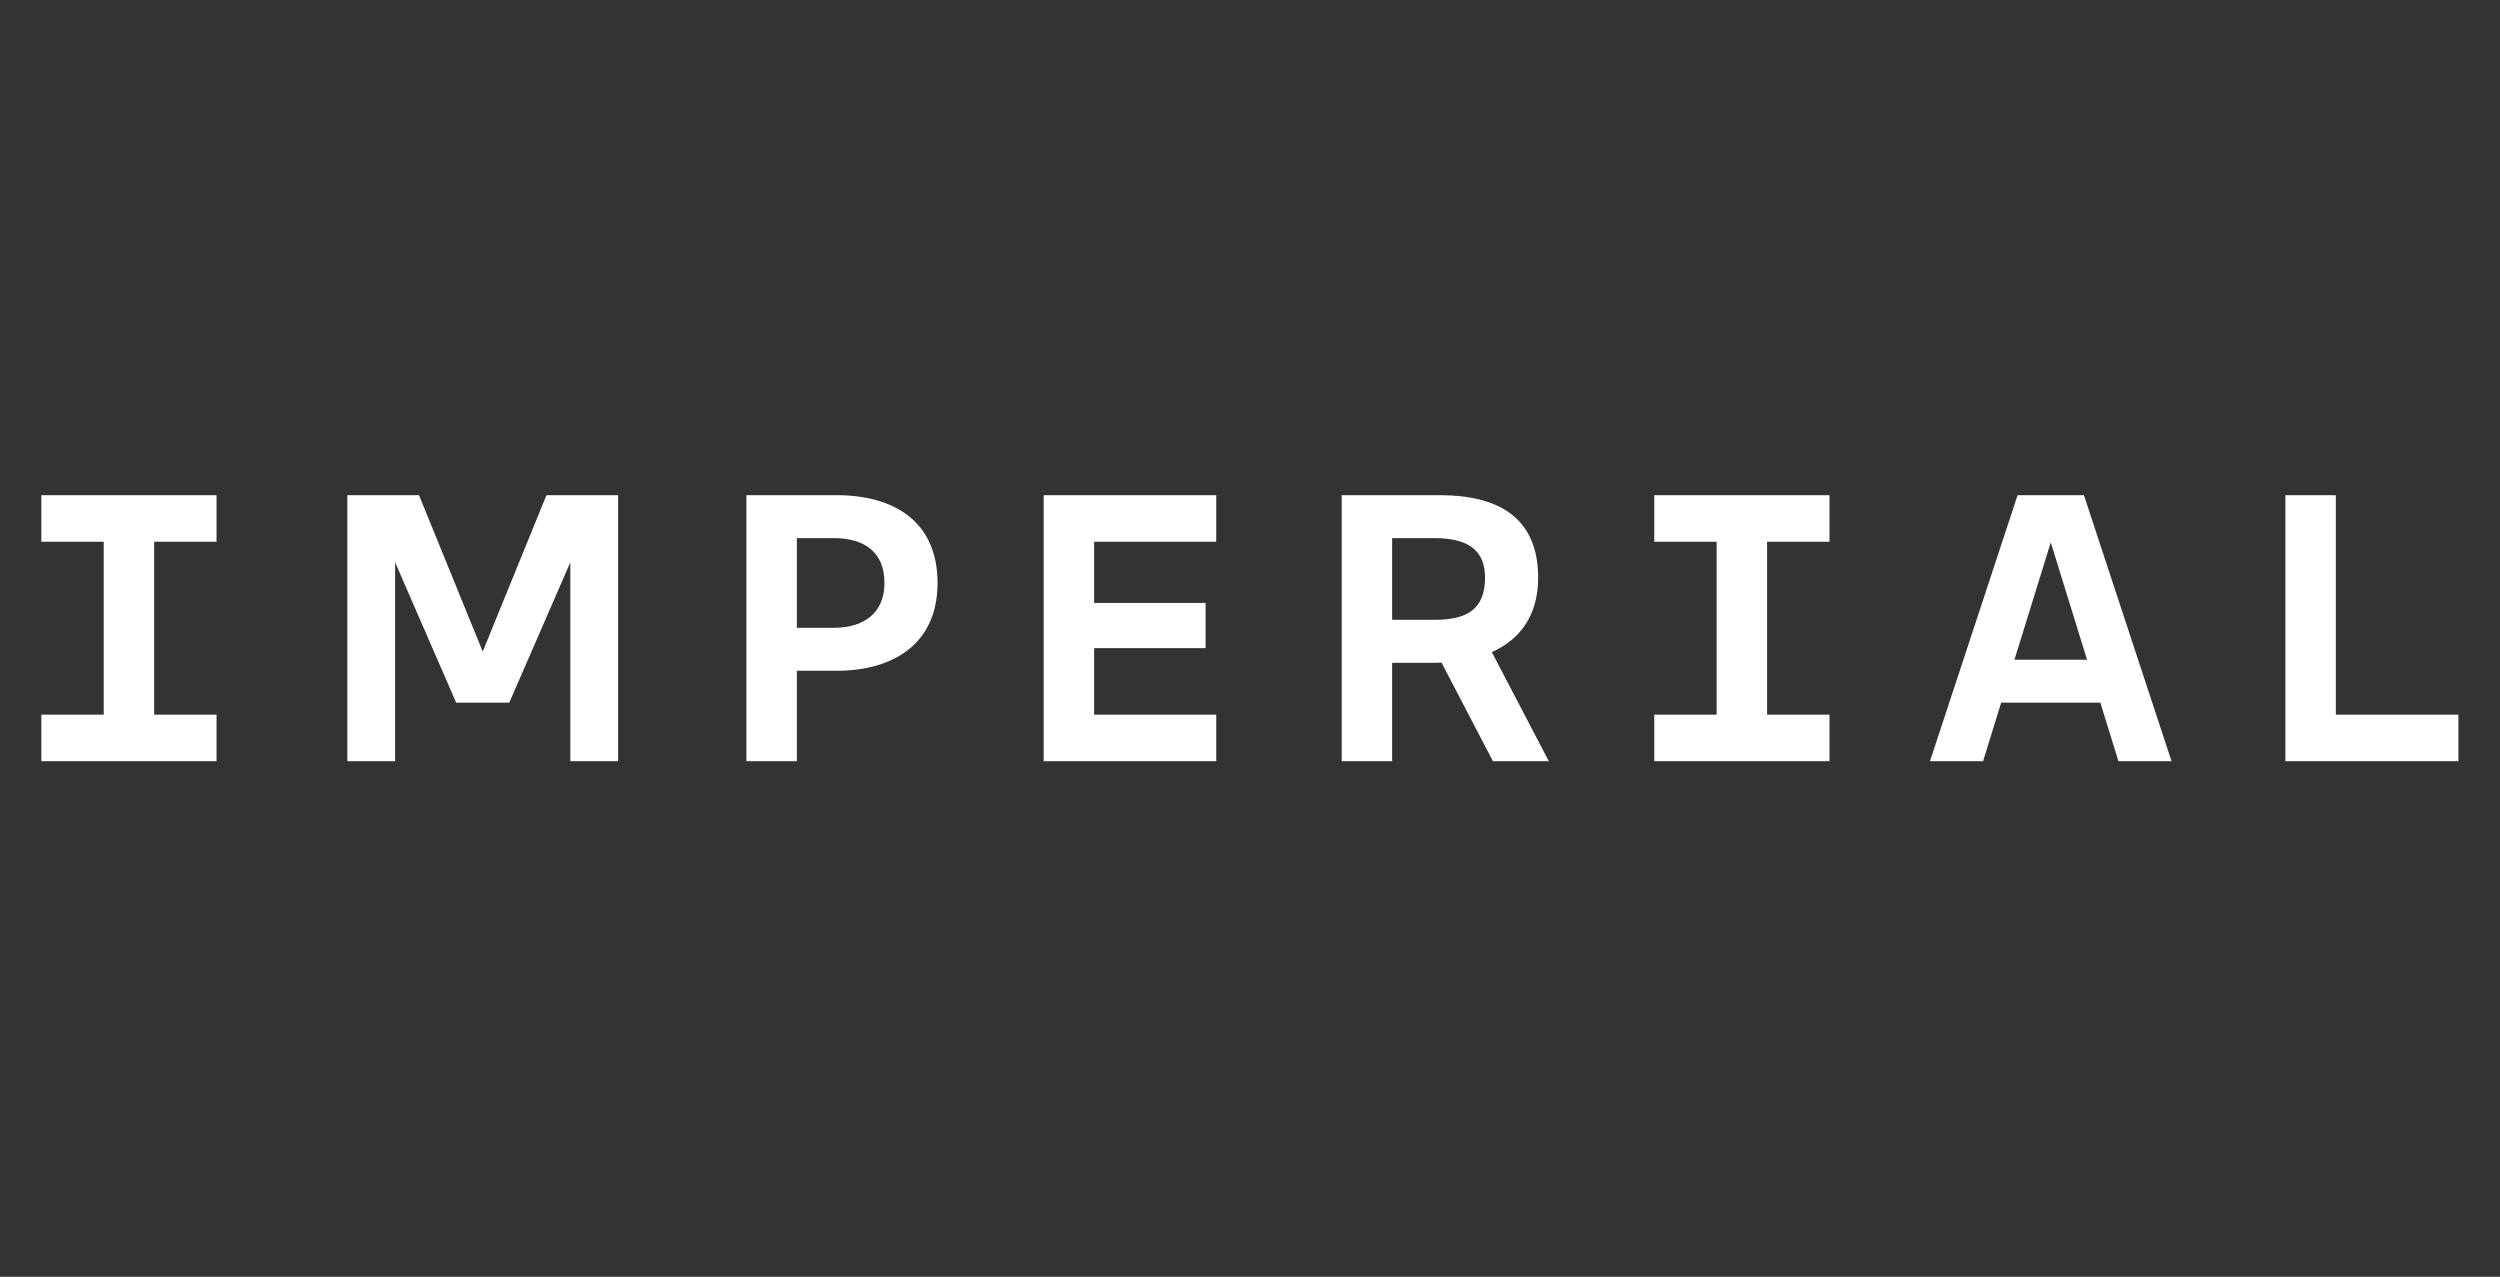 <?xml version="1.0" encoding="UTF-8"?>
<svg xmlns="http://www.w3.org/2000/svg" width="1958" height="1000" viewBox="0 0 1958 1000" fill="none">
  <rect x="0" y="0" width="1958" height="1000" fill="#333333" stroke="none"/>
  <g clip-path="url(#clip0_2812_10082)">
    <path d="M817.417 387.832V596.169H952.557V559.71H856.92V507.626H944.239V472.208H856.92V424.291H952.557V387.832H817.417Z" fill="white"></path>
    <path d="M653.206 421.472H624.099V491.682H653.206C675.98 491.682 692.709 480.64 692.709 456.571C692.709 431.583 675.98 421.472 653.206 421.472ZM655.287 525.334H624.099V596.169H584.598V387.832H655.287C699.618 387.832 734.29 407.955 734.29 456.583C734.29 504.501 699.363 525.334 655.287 525.334Z" fill="white"></path>
    <path d="M1295.62 387.832V424.291H1344.47V559.71H1295.62V596.169H1432.84V559.71H1383.98V424.291H1432.84V387.832H1295.62Z" fill="white"></path>
    <path d="M1163.09 452.416C1163.09 477.515 1148.54 485.432 1123.59 485.432H1090.32V421.472H1123.59C1150.67 421.485 1163.09 431.583 1163.09 452.416ZM1204.68 452.416C1204.68 403.788 1171.41 387.832 1127.75 387.832H1050.82V596.169H1090.32V519.084H1123.59C1125.41 519.084 1127.22 519.047 1129.02 518.986L1169.27 596.169H1213.04L1168.39 510.726C1190.11 501.057 1204.68 482.478 1204.68 452.416Z" fill="white"></path>
    <path d="M1606.16 424.793L1634.58 516.682H1577.72L1606.16 424.793ZM1580.17 387.832L1511.56 596.169H1553.14L1567.31 550.335H1644.99L1659.16 596.169H1700.74L1632.13 387.832H1580.17Z" fill="white"></path>
    <path d="M1789.92 387.832V596.169H1925.41V559.71H1829.43V387.832H1789.92Z" fill="white"></path>
    <path d="M427.971 387.832L378.072 510.334L328.175 387.832H272.039V596.169H309.464V440.406L357.282 550.335H398.864L446.682 440.406V596.169H484.104V387.832H427.971Z" fill="white"></path>
    <path d="M32.37 387.832V424.291H81.228V559.71H32.37V596.169H169.589V559.71H120.731V424.291H169.589V387.832H32.37Z" fill="white"></path>
  </g>
  <defs>
    <clipPath id="clip0_2812_10082">
      <rect width="1893.26" height="208.337" fill="white" transform="translate(32.37 387.832)"></rect>
    </clipPath>
  </defs>
</svg>
